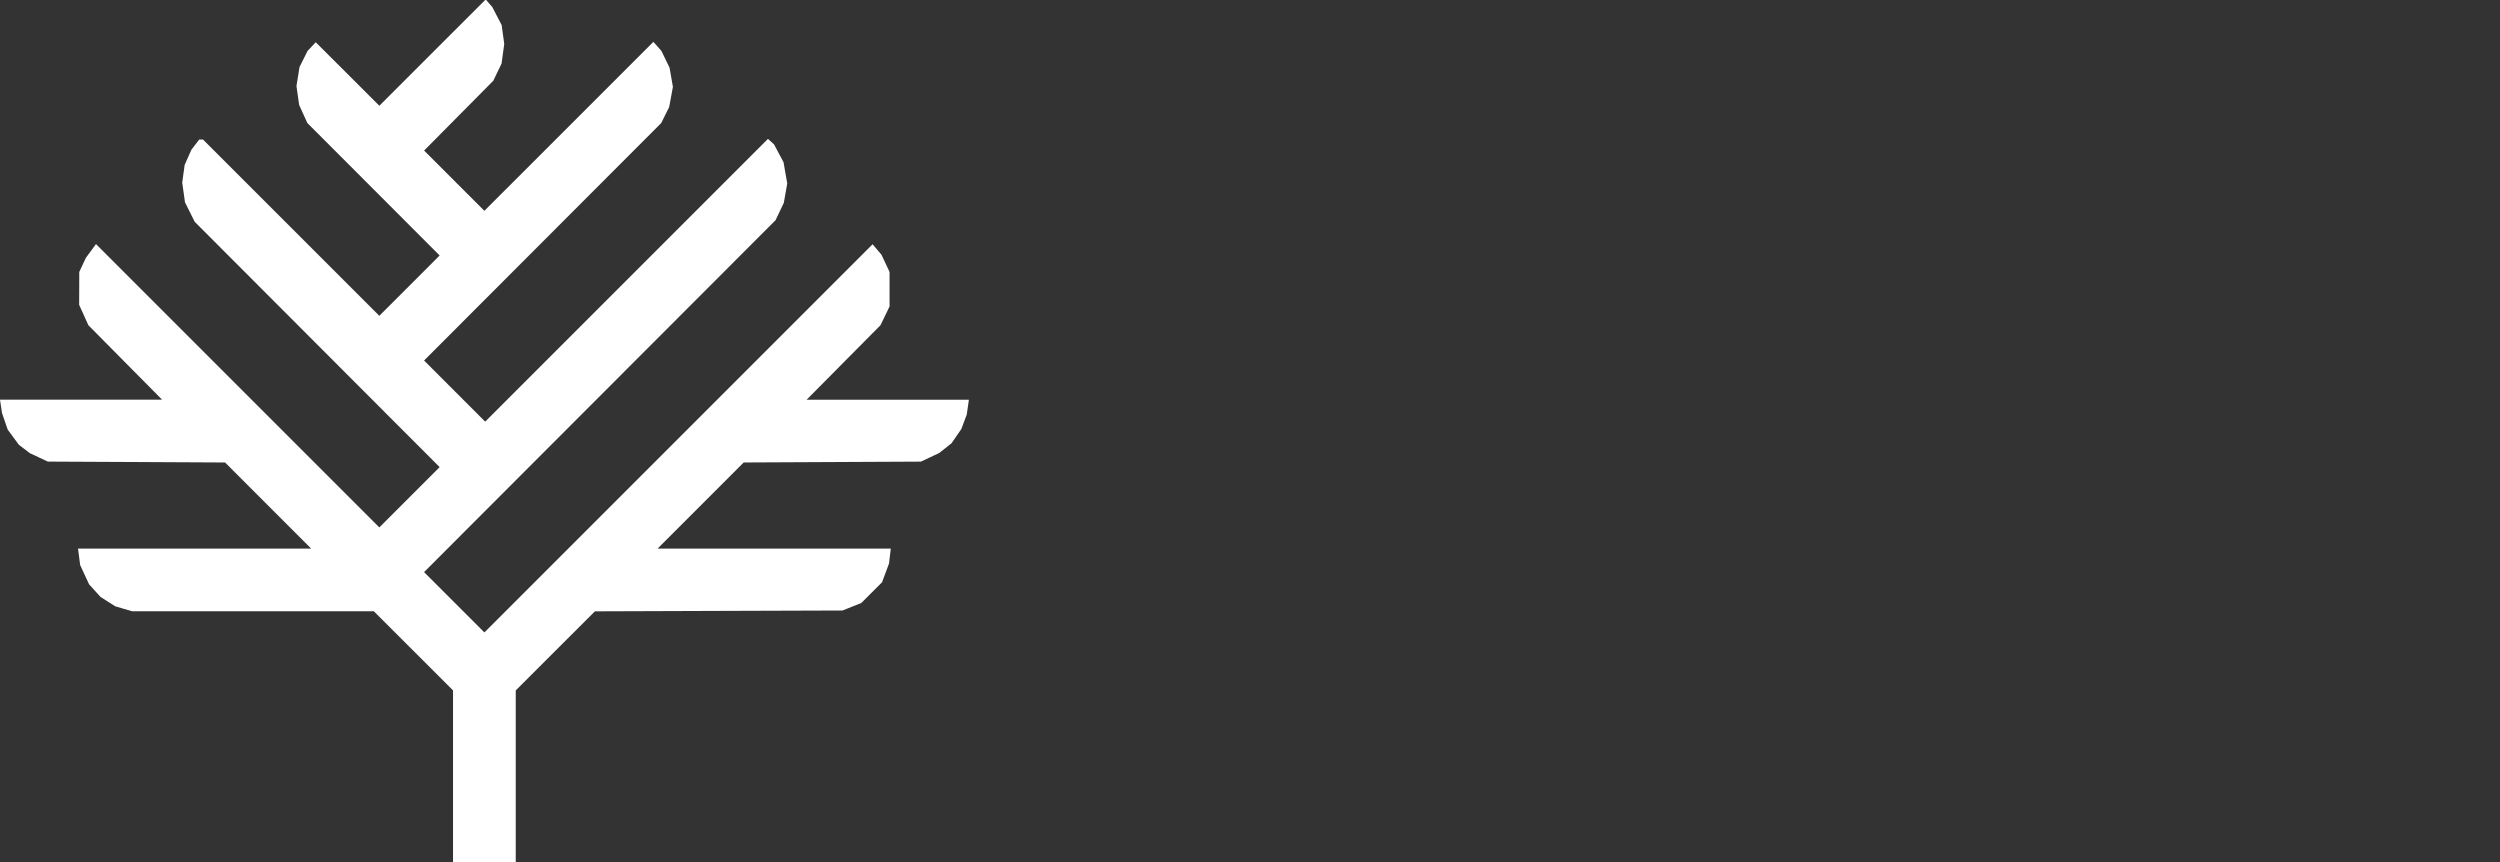 <svg xmlns="http://www.w3.org/2000/svg" width="116" height="40" fill="none">
  <rect width="100%" height="100%" fill="#333333" stroke="none"/>
  <path fill="#fff" fill-rule="evenodd"
    d="m20.056 2.454-2.454 2.454-1.475-1.474L14.65 1.96l-.19.202-.19.202-.186.373-.187.374-.07.44-.071.44.062.44.063.44.19.42.191.418 3.069 3.073 3.068 3.073-1.399 1.4-1.4 1.399-4.09-4.09-4.092-4.091h-.173l-.184.24-.183.24-.155.351-.155.351-.057.409-.056.409.064.456.064.457.225.452.226.453 5.682 5.692 5.683 5.691-1.4 1.4-1.398 1.398-6.574-6.573-6.574-6.574-.234.32-.235.319-.153.327-.153.327-.002.764-.003.764.214.472.214.473 1.71 1.727 1.71 1.727H0l.046.31.047.309.131.383.132.384.259.353.259.353.256.195.256.195.417.196.417.195 4.112.02 4.112.021 1.996 1.998 1.997 1.997H3.62l.05.382.049.382.206.445.207.446.266.295.267.295.342.217.341.217.395.115.395.116h11.209l1.837 1.835 1.837 1.836V40h2.909v-7.965l1.836-1.834 1.837-1.835 5.745-.02 5.746-.019.436-.175.436-.175.48-.48.48-.479.162-.435.162-.436.041-.346.041-.346h-10.82l1.998-1.998 1.996-1.998 4.112-.02 4.112-.02.425-.2.424-.199.286-.226.286-.227.228-.331.228-.331.125-.335.125-.334.05-.345.05-.345h-7.529l1.713-1.728 1.712-1.727.212-.436.21-.437v-1.6l-.188-.4-.188-.4-.206-.242-.205-.243-9.006 9.006-9.006 9.006-1.4-1.4-1.4-1.399 8.154-8.164 8.154-8.164.192-.402.192-.403.08-.451.079-.451-.086-.492-.085-.491-.221-.414-.22-.415-.142-.128-.141-.127-6.56 6.56-6.561 6.56-1.417-1.418-1.417-1.419 5.501-5.509L30.68 5.71l.185-.372.185-.373.087-.469.086-.468-.078-.445-.079-.445-.187-.386-.187-.387-.187-.212-.188-.211-3.92 3.92-3.922 3.92-1.398-1.398-1.398-1.398 1.605-1.62 1.605-1.62.192-.4.193-.4.061-.454.062-.455-.06-.436-.06-.437-.217-.418-.217-.418L22.7.164 22.561 0h-.05l-2.455 2.454Z"
    clip-rule="evenodd" />
</svg>
